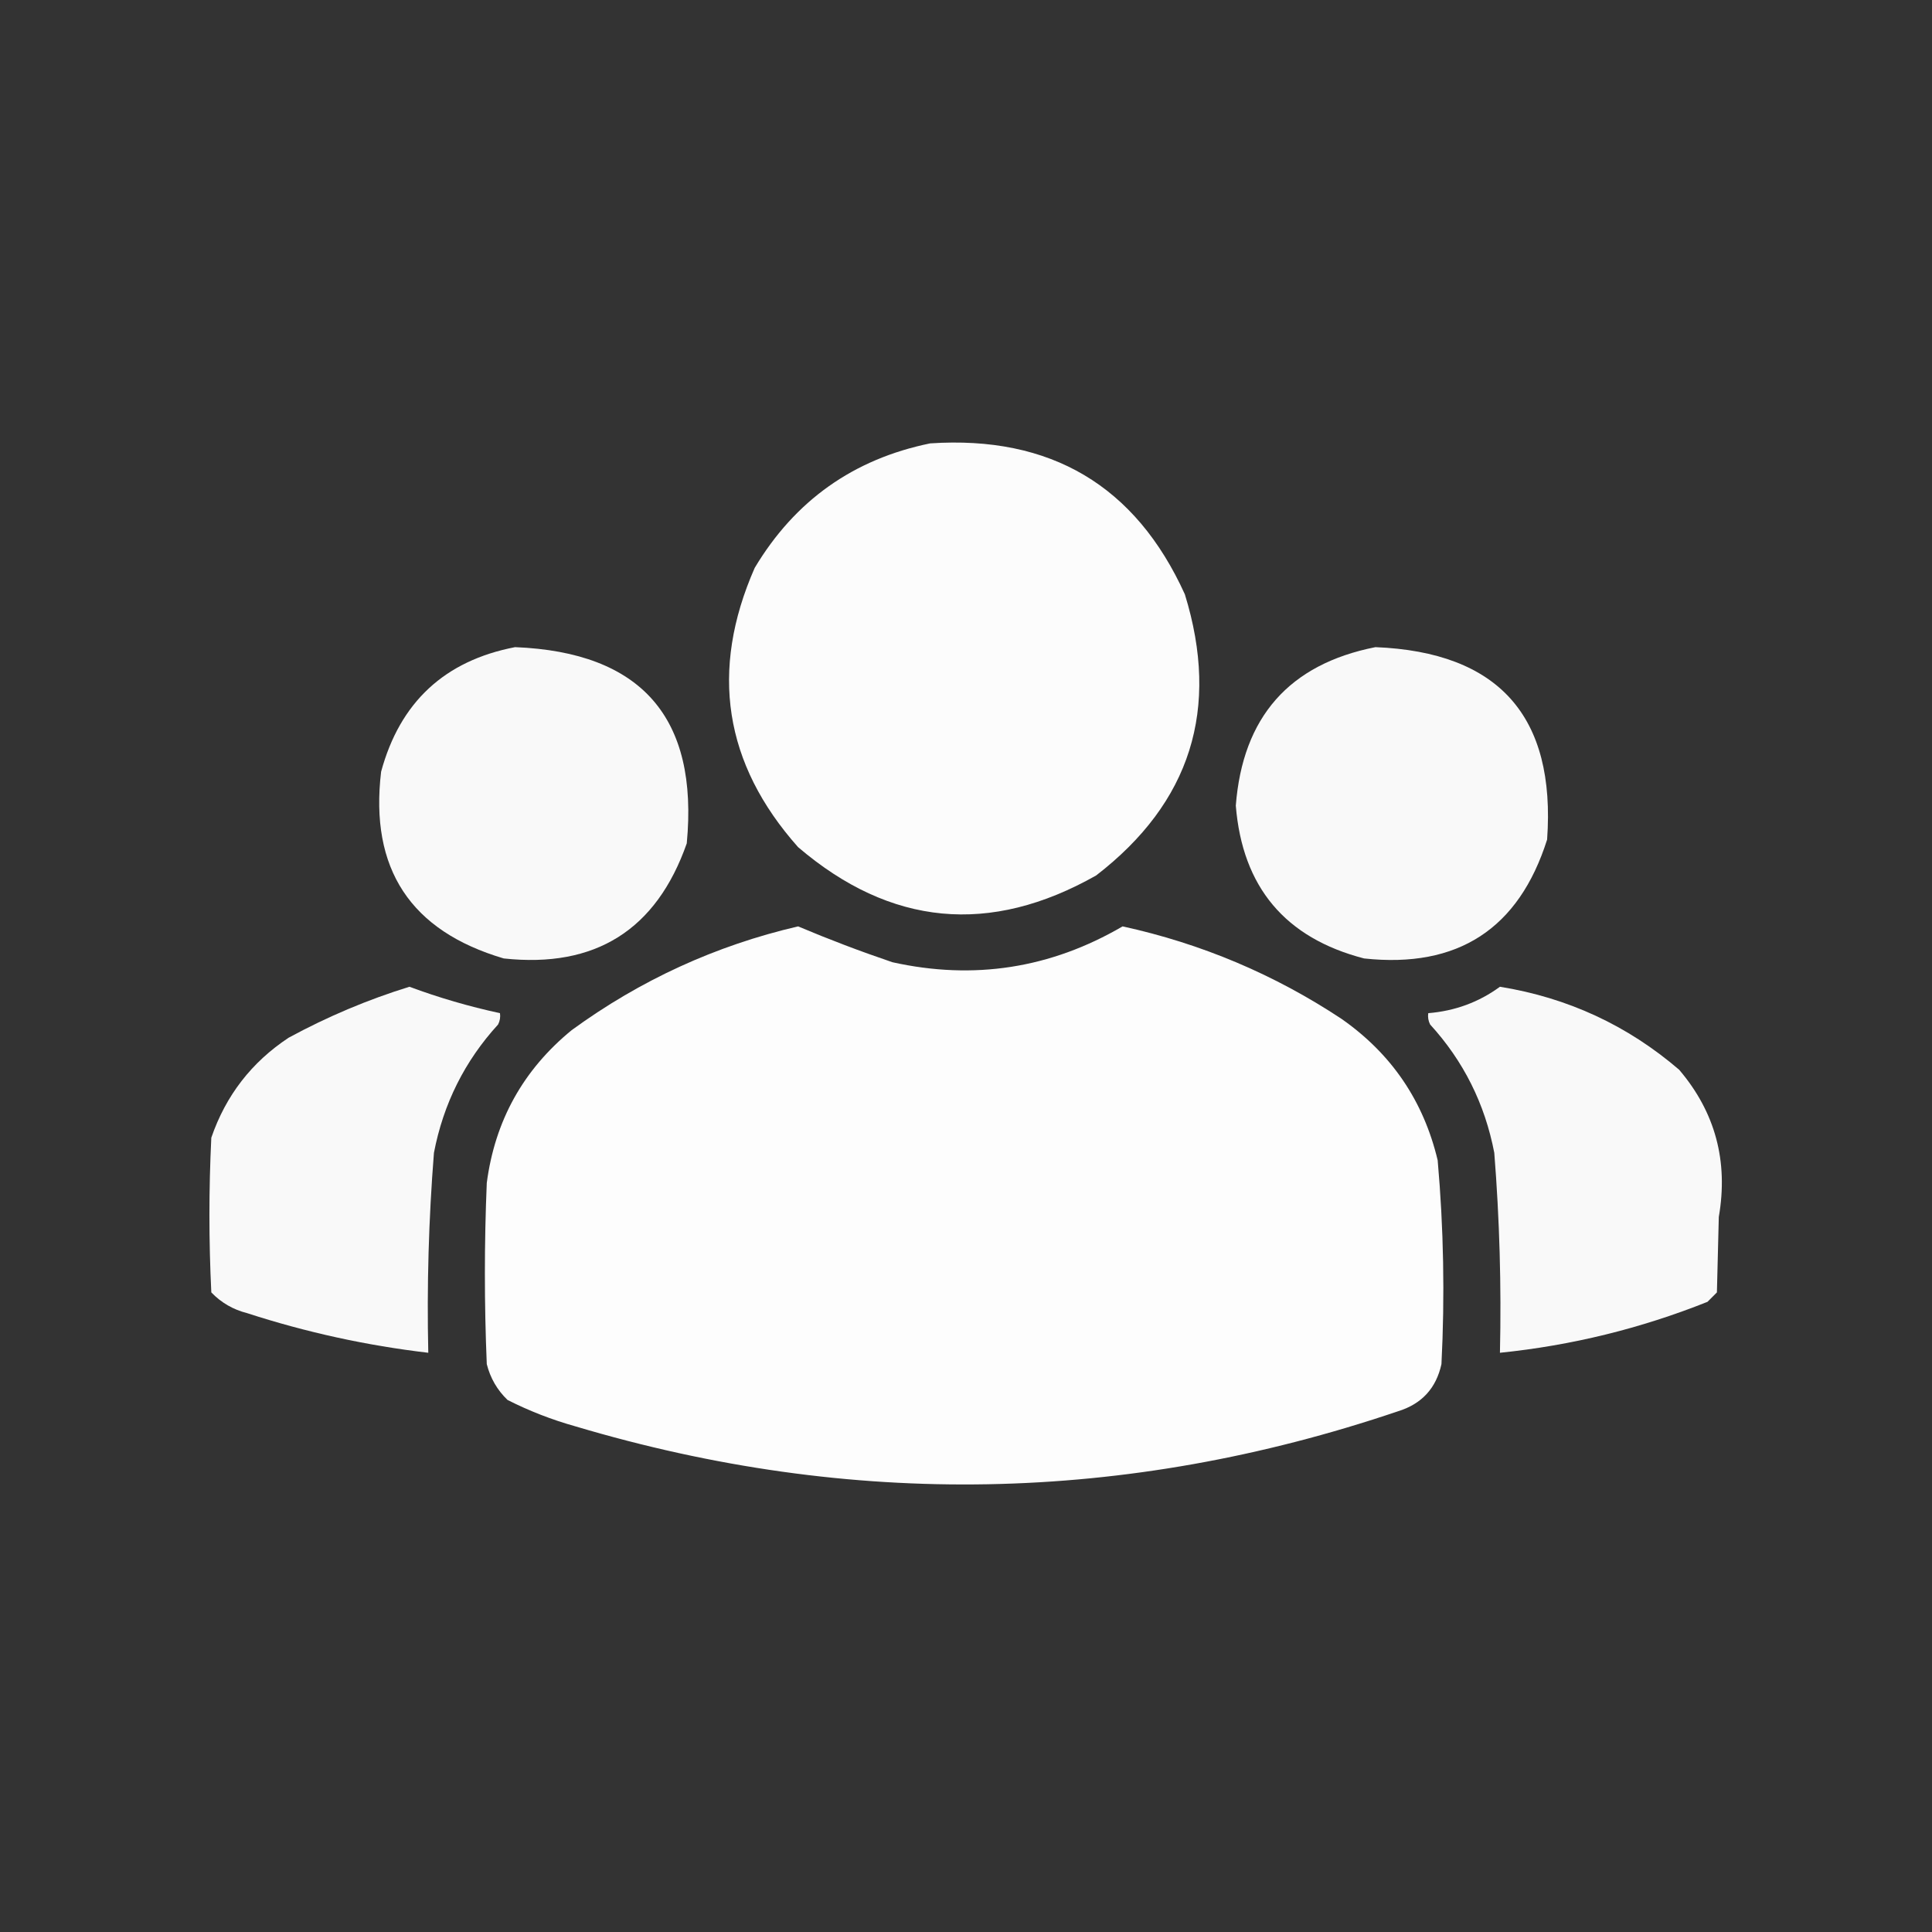 <?xml version="1.0" encoding="UTF-8"?>
<!DOCTYPE svg PUBLIC "-//W3C//DTD SVG 1.1//EN" "http://www.w3.org/Graphics/SVG/1.1/DTD/svg11.dtd">
<svg xmlns="http://www.w3.org/2000/svg" version="1.1" width="512px" height="512px" style="shape-rendering:geometricPrecision; text-rendering:geometricPrecision; image-rendering:optimizeQuality; fill-rule:evenodd; clip-rule:evenodd" xmlns:xlink="http://www.w3.org/1999/xlink">
<rect width="100%" height="100%" fill="#333333" stroke="none"/>
<g><path style="opacity:0.982" fill="#ffffff" d="M 246.5,117.5 C 278.432,115.368 300.932,128.701 314,157.5C 323.373,187.86 315.54,212.693 290.5,232C 262.348,247.943 236.015,245.443 211.5,224.5C 191.869,202.406 188.036,177.74 200,150.5C 210.666,132.664 226.166,121.664 246.5,117.5 Z"/></g>
<g><path style="opacity:0.972" fill="#ffffff" d="M 136.5,171.5 C 169.999,172.846 185.166,190.18 182,223.5C 173.944,246.45 157.778,256.616 133.5,254C 108.767,246.716 97.934,230.216 101,204.5C 105.999,186.094 117.832,175.094 136.5,171.5 Z"/></g>
<g><path style="opacity:0.972" fill="#ffffff" d="M 364.5,171.5 C 397.168,172.816 412.335,189.816 410,222.5C 402.499,246.176 386.333,256.676 361.5,254C 340.59,248.587 329.257,235.087 327.5,213.5C 329.324,190.021 341.657,176.021 364.5,171.5 Z"/></g>
<g><path style="opacity:0.988" fill="#ffffff" d="M 211.5,245.5 C 219.63,248.936 227.963,252.103 236.5,255C 258.095,259.796 278.429,256.63 297.5,245.5C 318.405,250.075 337.739,258.242 355.5,270C 368.757,279.258 377.257,291.758 381,307.5C 382.582,325.461 382.916,343.461 382,361.5C 380.601,367.9 376.767,372.066 370.5,374C 298.261,398.456 225.594,399.789 152.5,378C 146.264,376.255 140.264,373.922 134.5,371C 131.769,368.374 129.936,365.207 129,361.5C 128.333,345.5 128.333,329.5 129,313.5C 131.159,297.013 138.659,283.513 151.5,273C 169.677,259.743 189.677,250.576 211.5,245.5 Z"/></g>
<g><path style="opacity:0.971" fill="#ffffff" d="M 108.5,261.5 C 116.302,264.395 124.302,266.728 132.5,268.5C 132.649,269.552 132.483,270.552 132,271.5C 123.165,281.169 117.499,292.503 115,305.5C 113.602,323.129 113.102,340.796 113.5,358.5C 97.16,356.582 81.16,353.082 65.5,348C 61.793,347.064 58.626,345.231 56,342.5C 55.333,328.833 55.333,315.167 56,301.5C 59.841,290.329 66.674,281.495 76.5,275C 86.83,269.399 97.497,264.899 108.5,261.5 Z"/></g>
<g><path style="opacity:0.971" fill="#ffffff" d="M 397.5,261.5 C 415.467,264.403 431.3,271.736 445,283.5C 454.56,294.732 458.06,307.732 455.5,322.5C 455.333,329.167 455.167,335.833 455,342.5C 454.167,343.333 453.333,344.167 452.5,345C 434.805,352.064 416.472,356.564 397.5,358.5C 397.898,340.796 397.398,323.129 396,305.5C 393.507,292.513 387.84,281.18 379,271.5C 378.517,270.552 378.351,269.552 378.5,268.5C 385.587,267.919 391.92,265.585 397.5,261.5 Z"/></g>
</svg>
